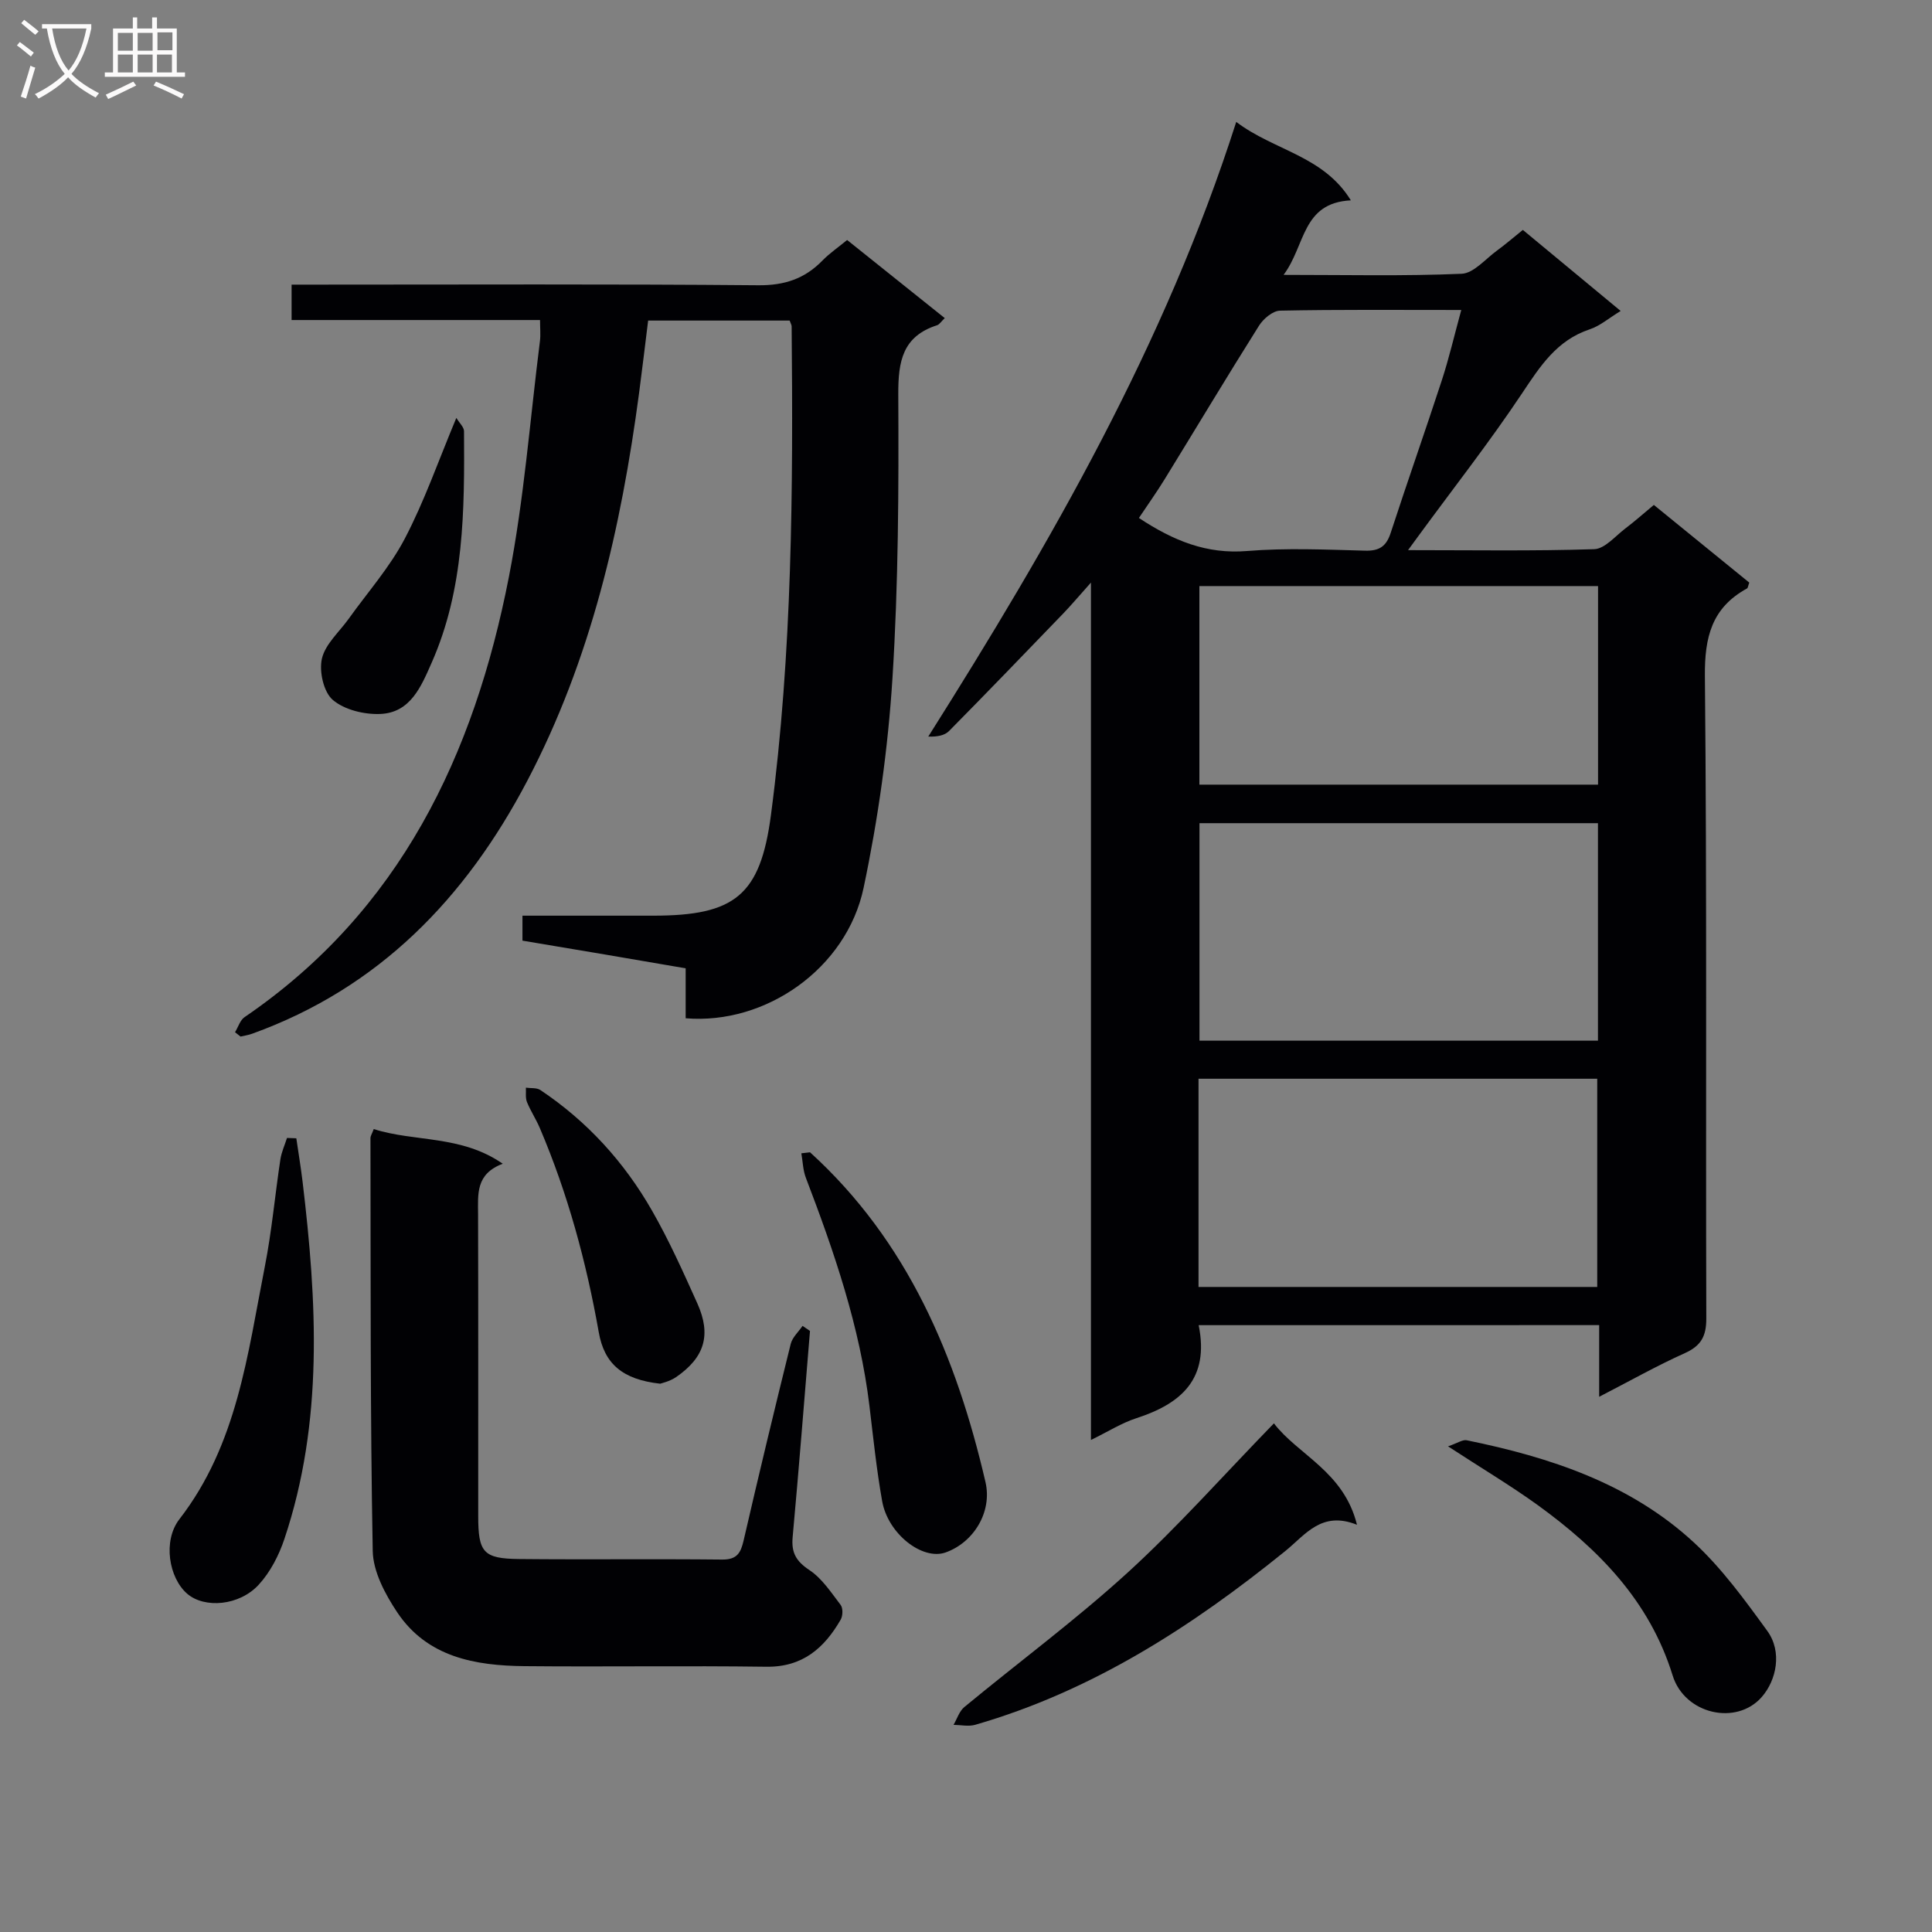 <svg enable-background="new 0 0 400 400" viewBox="0 0 400 400" xmlns="http://www.w3.org/2000/svg"><rect x="0" y="0" width="400" height="400" fill="#808080" stroke="none"/><g fill="#010104"><path d="m248.17 274.36c2.27 11.14-3.61 16.25-12.89 19.26-3.08 1-5.9 2.8-9.41 4.51 0-59.03 0-117.41 0-177.51-2.58 2.88-4.1 4.7-5.74 6.4-7.85 8.14-15.69 16.28-23.64 24.33-.9.91-2.42 1.22-4.3 1.15 25.42-40.27 49.01-81.16 63.76-127.26 7.88 5.98 18.02 6.96 23.73 16.24-10.18.52-9.35 9.33-13.93 15.43 13.07 0 24.99.28 36.87-.23 2.5-.11 4.92-3.06 7.3-4.79 1.74-1.26 3.36-2.68 5.37-4.29 6.72 5.57 13.32 11.03 20.25 16.78-2.45 1.49-4.27 3.09-6.4 3.8-6.82 2.26-10.26 7.63-14.01 13.25-6.72 10.08-14.21 19.63-21.37 29.41-.55.75-1.1 1.51-2.24 3.06 13.41 0 25.99.21 38.54-.2 2.2-.07 4.36-2.7 6.44-4.28 1.97-1.49 3.82-3.14 5.91-4.88 6.77 5.51 13.3 10.83 19.76 16.08-.25.65-.27 1.11-.48 1.22-7.27 3.98-8.79 10.05-8.71 18.16.43 44.32.16 88.65.29 132.97.01 3.69-1.08 5.67-4.46 7.19-5.85 2.63-11.45 5.8-17.72 9.03 0-5.3 0-9.89 0-14.84-27.72.01-55.1.01-82.92.01zm82.67-103.93c-27.86 0-55.2 0-82.5 0v45.03h82.5c0-15.15 0-29.92 0-45.03zm-82.7 96.02h82.55c0-14.62 0-28.86 0-43.11-27.68 0-55.04 0-82.55 0zm82.72-145.11c-27.84 0-55.21 0-82.54 0v41.11h82.54c0-13.83 0-27.29 0-41.11zm-28.32-57.16c-13.28 0-25.41-.11-37.53.14-1.49.03-3.44 1.67-4.34 3.1-6.63 10.53-13.02 21.2-19.54 31.8-1.69 2.74-3.56 5.37-5.33 8.02 7.16 4.73 14.06 7.53 22.39 6.84 8.1-.66 16.3-.29 24.44-.07 2.99.08 4.4-.92 5.31-3.72 3.44-10.56 7.14-21.04 10.59-31.6 1.47-4.51 2.55-9.16 4.01-14.51z"/><path d="m48.66 213.71c.65-1.06 1.04-2.48 1.97-3.12 32.23-21.99 47.54-54.31 54.73-91.14 3.14-16.09 4.37-32.55 6.43-48.84.16-1.28.02-2.6.02-4.35-17.24 0-34.15 0-51.44 0 0-2.5 0-4.56 0-7.33h5.15c30.49 0 60.98-.14 91.46.13 5.42.05 9.6-1.33 13.28-5.1 1.49-1.53 3.3-2.76 5.13-4.27 6.75 5.4 13.33 10.67 20.21 16.17-.72.68-1.08 1.31-1.6 1.48-7.12 2.29-8.05 7.44-8.02 14.26.1 19.63.03 39.3-1.21 58.88-.92 14.52-2.97 29.09-5.97 43.33-3.52 16.7-20.27 28.4-36.84 27.01 0-3.23 0-6.5 0-10.34-5.8-.99-11.28-1.94-16.77-2.87-5.56-.94-11.12-1.87-17.02-2.86 0-1.51 0-3.06 0-5.17h23.05 4c16.91 0 22.2-4.17 24.4-20.87 4.42-33.57 4.6-67.35 4.28-101.13 0-.3-.2-.6-.41-1.21-9.48 0-19.07 0-29.3 0-.61 4.91-1.21 9.95-1.87 14.97-3.72 27.95-9.95 55.2-23.19 80.39-12.72 24.2-30.65 42.83-56.95 52.3-.77.28-1.59.39-2.38.58-.37-.3-.75-.6-1.14-.9z"/><path d="m167.7 275.56c-1.18 14.23-2.29 28.46-3.59 42.68-.3 3.23.72 5 3.47 6.83 2.61 1.73 4.5 4.64 6.47 7.22.5.66.46 2.25.01 3.03-3.41 5.92-7.92 9.87-15.43 9.76-16.66-.23-33.33.04-49.99-.12-10.26-.1-20.19-1.84-26.41-11.16-2.49-3.74-4.98-8.4-5.06-12.69-.53-28.48-.41-56.98-.47-85.47 0-.45.32-.91.68-1.88 8.5 2.72 18.06 1.19 26.71 7.18-5.65 2.12-5.12 6.32-5.11 10.46.06 20.83.02 41.66.03 62.49 0 7.54 1.06 8.82 8.51 8.89 14 .14 28-.04 41.99.11 3.09.03 3.86-1.38 4.46-4 3.13-13.58 6.39-27.13 9.74-40.65.34-1.36 1.61-2.49 2.45-3.73.51.35 1.02.7 1.54 1.05z"/><path d="m263.75 294.69c4.99 6.54 14.47 9.95 17.2 21-7.33-2.95-10.68 2.06-14.8 5.4-19.36 15.68-40.03 29.02-64.24 36.01-1.38.4-2.99.03-4.49.01.73-1.24 1.19-2.82 2.23-3.68 11.27-9.31 23.06-18.03 33.85-27.87 10.37-9.47 19.73-20.05 30.25-30.87z"/><path d="m61.35 235.67c.43 2.98.93 5.95 1.29 8.94 2.98 24.89 4.38 49.72-3.76 74.02-1.13 3.38-2.91 6.84-5.29 9.44-4.04 4.42-11.25 4.98-14.83 1.9-3.79-3.26-5.11-10.94-1.6-15.46 11.96-15.45 14.09-34.1 17.67-52.28 1.44-7.32 2.1-14.8 3.22-22.19.23-1.51.9-2.96 1.37-4.44.64.02 1.28.05 1.93.07z"/><path d="m167.71 238.57c20.25 18.42 30.29 42.31 36.32 68.26 1.45 6.25-2.49 12.55-8.26 14.59-4.78 1.69-11.92-3.82-13.13-10.63-1.16-6.51-1.84-13.12-2.63-19.7-1.98-16.42-7.3-31.89-13.16-47.23-.61-1.58-.64-3.38-.94-5.08.59-.07 1.2-.14 1.8-.21z"/><path d="m299.8 299.45c1.99-.68 3.02-1.43 3.86-1.26 17.26 3.52 33.83 8.96 47.04 21.16 5.79 5.35 10.55 11.91 15.21 18.33 3.11 4.29 1.9 10.18-1.16 13.67-5.24 5.99-15.97 3.57-18.45-4.47-4.79-15.47-15.35-26.14-27.92-35.26-5.61-4.05-11.58-7.6-18.58-12.17z"/><path d="m136.69 286.48c-7.89-.87-11.58-4.18-12.72-10.64-2.58-14.56-6.42-28.74-12.23-42.35-.78-1.82-1.9-3.5-2.64-5.33-.35-.88-.17-1.97-.22-2.97 1 .15 2.22-.02 2.98.48 9.7 6.47 17.39 14.93 23.14 24.99 3.53 6.17 6.45 12.69 9.37 19.18 2.94 6.54 1.52 11.2-4.4 15.28-1.34.91-3.06 1.27-3.28 1.36z"/><path d="m94.48 86.52c.65 1.08 1.59 1.92 1.59 2.76.11 16.31.07 32.63-6.71 47.95-2.15 4.86-4.36 10.35-10.66 10.59-3.31.13-7.41-.86-9.81-2.92-1.9-1.64-2.85-5.91-2.24-8.55.71-3.02 3.61-5.53 5.56-8.26 3.92-5.49 8.49-10.64 11.59-16.56 4.05-7.72 6.93-16.04 10.68-25.01z"/></g><path d="m6.4 11.7c-1-.8-1.9-1.6-2.9-2.3l.6-.7c.9.7 1.9 1.4 2.9 2.2zm-2.1 8.3c.7-2.1 1.4-4.2 2-6.4.2.1.6.3 1 .4-.7 2.3-1.3 4.4-1.9 6.4zm3-12.8c-1.1-.9-2.1-1.7-2.9-2.4l.6-.7c1 .8 2 1.5 3 2.4zm1.4-1.3v-.9h10.2v.9c-.9 4.2-2.3 7.3-4.1 9.4 1.3 1.4 3.2 2.7 5.7 4-.2.2-.4.5-.7.9-2.5-1.4-4.4-2.7-5.7-4.2-1.4 1.5-3.5 3-6.1 4.4 0 0 0 0-.1-.1-.3-.4-.5-.7-.7-.8 2.7-1.3 4.7-2.8 6.2-4.2-1.8-2.2-3-5.3-3.7-9.4zm9.2 0h-7.1c.6 3.8 1.7 6.7 3.4 8.7 1.7-2 2.9-4.8 3.7-8.7z" fill="#fbfafa"/><path d="m31.6 3.6h.9v2.3h4.1v9.1h1.7v.9h-16.6v-.9h1.7v-9.1h4.1v-2.3h.9v2.3h3.1v-2.3zm-4 13.3.6.8c-1.9.9-3.8 1.9-5.8 2.8-.2-.3-.3-.6-.5-.9 2-.9 3.9-1.8 5.7-2.7zm-3.2-10.1v3.7h3.1v-3.7zm0 4.5v3.7h3.1v-3.7zm4.1-4.5v3.7h3.1v-3.7zm0 4.5v3.7h3.1v-3.7zm9.1 9.1c-2.1-1.1-4.1-2-5.8-2.7l.5-.8c2.2.9 4.1 1.8 5.8 2.6zm-1.9-13.7h-3.1v3.7h3.1v-3.6zm-3.2 4.6v3.7h3.1v-3.7z" fill="#fbfafa"/></svg>